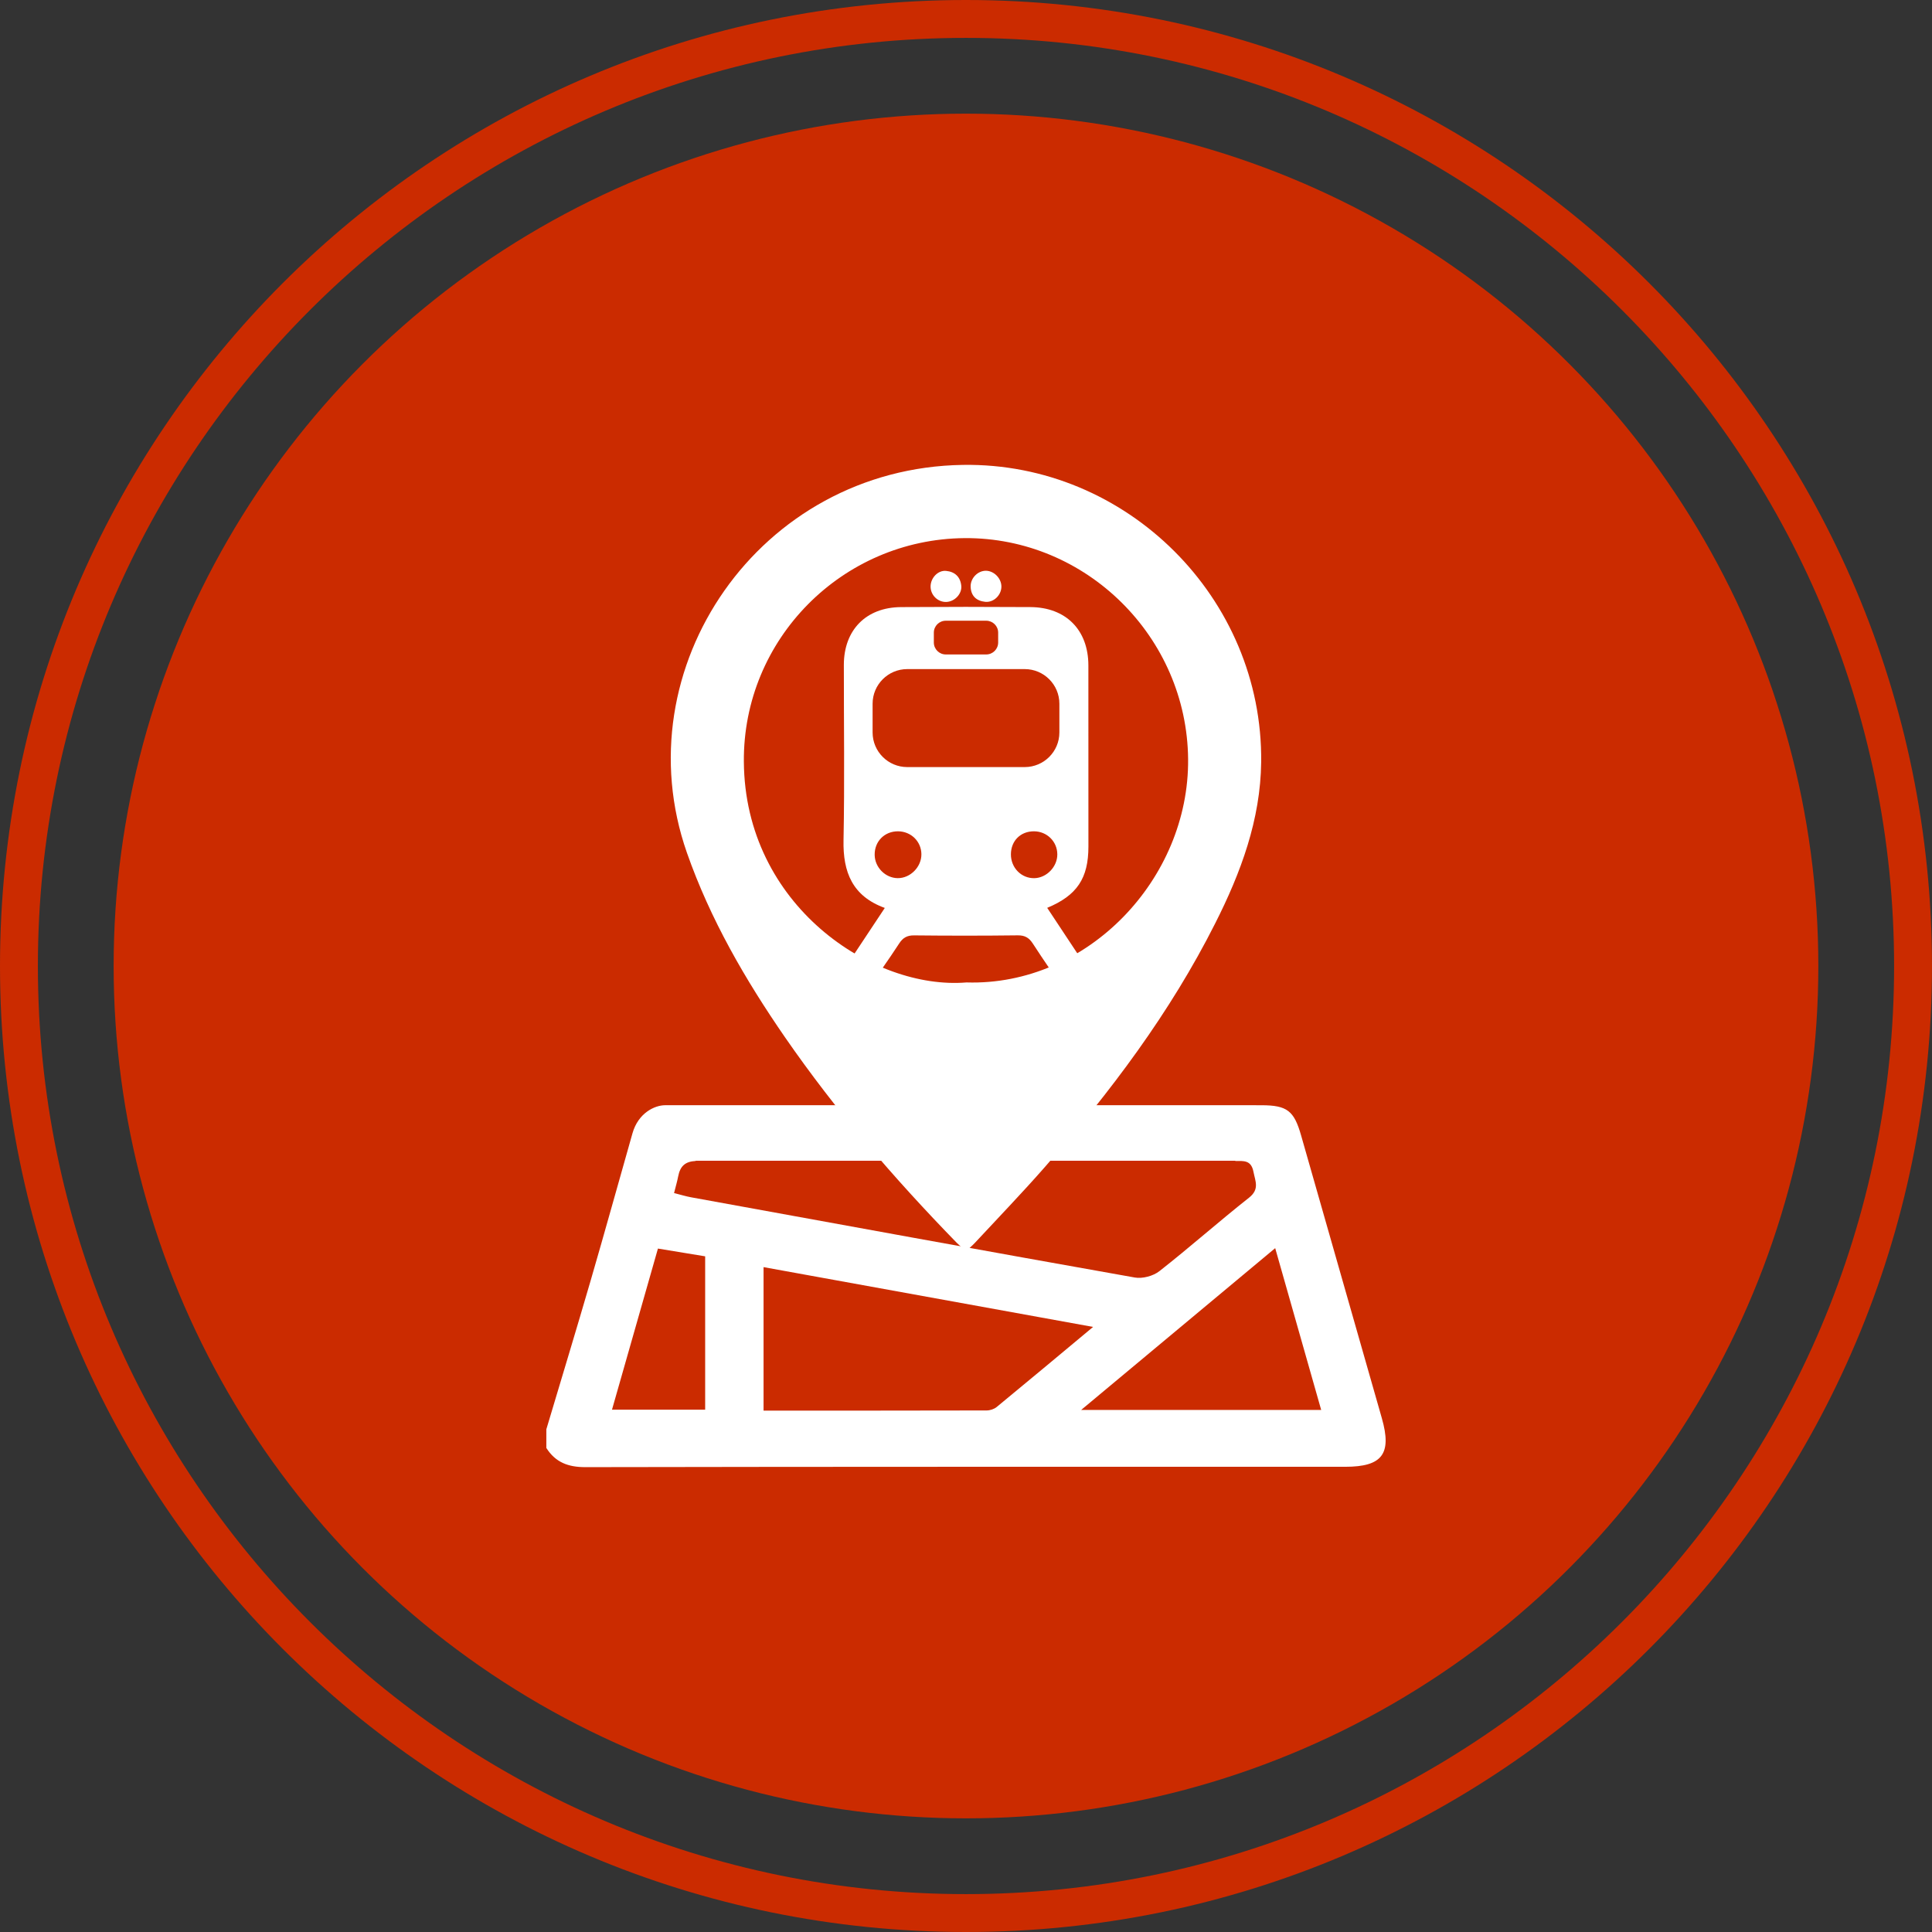 <?xml version="1.0" encoding="utf-8"?>
<!-- Generator: Adobe Illustrator 16.0.0, SVG Export Plug-In . SVG Version: 6.00 Build 0)  -->
<!DOCTYPE svg PUBLIC "-//W3C//DTD SVG 1.1//EN" "http://www.w3.org/Graphics/SVG/1.1/DTD/svg11.dtd">
<svg version="1.1" id="圖層_1" xmlns="http://www.w3.org/2000/svg" xmlns:xlink="http://www.w3.org/1999/xlink" x="0px" y="0px"
	 width="102px" height="102px" viewBox="0 0 102 102" enable-background="new 0 0 102 102" xml:space="preserve">
<rect x="0" y="0" width="102" height="102" fill="#333333" stroke="none"/>
<g>
	<g>
		<path fill="#CB2B00" d="M50.999,0C22.833,0,0,22.834,0,51s22.833,51,50.999,51c28.168,0,51-22.834,51-51S79.167,0,50.999,0z
			 M50.999,100C23.981,100,2,78.019,2,51S23.981,2,50.999,2c27.02,0,49,21.981,49,49S78.019,100,50.999,100z"/>
		<circle fill="#CB2B00" cx="50.999" cy="51" r="45"/>
	</g>
	<g>
		<circle fill="none" cx="50.999" cy="50.998" r="48"/>
		<g>
			<path fill-rule="evenodd" clip-rule="evenodd" fill="#FFFFFF" d="M72.954,74.873c-1.419-4.977-2.842-9.952-4.263-14.93
				c-0.371-1.3-0.735-1.589-2.089-1.592c-0.421-0.001-0.841,0-1.262-0.001l0,0H36.73h-1.377c0,0-0.066,0-0.232,0
				c-0.569,0-1.428,0.419-1.729,1.481c-0.735,2.583-1.451,5.173-2.202,7.753c-0.765,2.63-1.563,5.251-2.346,7.876
				c0,0.328,0,0.656,0,0.985c0.481,0.757,1.146,1.014,2.06,1.013c13.373-0.026,26.748-0.018,40.12-0.019
				C72.978,77.439,73.493,76.758,72.954,74.873z M35.803,62.113c0.105-0.545,0.365-0.79,0.928-0.82v-0.012h28.488v0.014
				c0.429,0,0.833-0.061,0.955,0.559c0.101,0.518,0.335,0.931-0.236,1.382c-1.598,1.26-3.121,2.616-4.724,3.872
				c-0.329,0.26-0.896,0.411-1.305,0.338c-7.812-1.386-15.615-2.813-23.419-4.234c-0.286-0.052-0.566-0.14-0.903-0.225
				C35.68,62.621,35.754,62.369,35.803,62.113z M37.229,74.424c-1.634,0-3.22,0-4.919,0c0.813-2.853,1.607-5.636,2.426-8.506
				c0.857,0.141,1.649,0.271,2.493,0.41C37.229,69.054,37.229,71.714,37.229,74.424z M52.088,74.465
				c-3.901,0.01-7.804,0.008-11.776,0.008c0-2.509,0-4.952,0-7.575c5.732,1.041,11.44,2.075,17.398,3.157
				c-1.815,1.511-3.445,2.876-5.089,4.227C52.484,74.395,52.268,74.465,52.088,74.465z M57.08,74.438
				c3.47-2.894,6.797-5.668,10.244-8.542c0.84,2.956,1.625,5.716,2.428,8.542C65.525,74.438,61.424,74.438,57.08,74.438z"/>
			<path fill="#FFFFFF" d="M50.842,24.544c-10.755,0.159-17.986,10.728-14.578,20.472c1.234,3.52,3.082,6.707,5.185,9.754
				c2.691,3.889,5.766,7.461,9.063,10.844c0.146,0.143,0.306,0.277,0.48,0.451c0.181-0.17,0.343-0.304,0.48-0.451
				c1.242-1.338,2.501-2.643,3.699-4.009c3.462-3.963,6.609-8.138,8.983-12.851c1.354-2.677,2.395-5.471,2.43-8.523
				C66.677,31.58,59.489,24.412,50.842,24.544z M51.027,51.868c-4.917,0.41-11.703-4.052-11.755-11.655
				c-0.051-6.461,5.184-11.748,11.652-11.803c6.433-0.046,11.744,5.229,11.802,11.667C62.786,46.406,57.414,52.064,51.027,51.868z"
				/>
			<g>
				<path fill-rule="evenodd" clip-rule="evenodd" fill="#FFFFFF" d="M49.956,31.78c0.441-0.013,0.837-0.421,0.795-0.853
					c-0.047-0.475-0.345-0.746-0.806-0.787c-0.431-0.039-0.815,0.377-0.815,0.826C49.13,31.418,49.508,31.792,49.956,31.78z"/>
				<path fill-rule="evenodd" clip-rule="evenodd" fill="#FFFFFF" d="M52.013,31.773c0.445,0.045,0.844-0.343,0.856-0.787
					c0.011-0.436-0.376-0.845-0.811-0.853c-0.432-0.007-0.824,0.388-0.813,0.836C51.259,31.463,51.548,31.725,52.013,31.773z"/>
				<path fill-rule="evenodd" clip-rule="evenodd" fill="#FFFFFF" d="M55.287,47.93c1.576-0.656,2.175-1.561,2.176-3.233
					c0.001-3.188,0.001-6.378-0.002-9.568c-0.002-1.868-1.184-3.067-3.061-3.078c-2.278-0.015-4.557-0.015-6.833,0.001
					c-1.845,0.013-3.014,1.209-3.016,3.049c-0.002,3.087,0.044,6.174-0.017,9.258c-0.035,1.689,0.471,2.955,2.179,3.576
					c-1.079,1.627-2.138,3.223-3.268,4.928c0.538,0,0.933-0.032,1.32,0.008c0.473,0.051,0.753-0.122,1.005-0.525
					c0.537-0.859,1.146-1.673,1.695-2.524c0.2-0.312,0.421-0.443,0.801-0.438c1.822,0.02,3.645,0.02,5.467-0.002
					c0.382-0.004,0.598,0.129,0.799,0.439c0.585,0.902,1.197,1.787,1.815,2.668c0.107,0.152,0.289,0.342,0.45,0.354
					c0.544,0.045,1.093,0.018,1.754,0.018C57.417,51.146,56.354,49.543,55.287,47.93z M49.302,33.4c0-0.348,0.282-0.629,0.631-0.629
					h2.134c0.349,0,0.631,0.281,0.631,0.629v0.521c0,0.348-0.282,0.631-0.631,0.631h-2.134c-0.349,0-0.631-0.283-0.631-0.631V33.4z
					 M47.396,46.362c-0.652-0.006-1.21-0.568-1.218-1.229c-0.01-0.714,0.524-1.249,1.236-1.244c0.682,0.005,1.221,0.53,1.231,1.201
					C48.656,45.766,48.063,46.367,47.396,46.362z M47.898,40.498c-1.009,0-1.829-0.818-1.829-1.829v-1.515
					c0-1.011,0.82-1.829,1.829-1.829h6.202c1.009,0,1.83,0.818,1.83,1.829v1.515c0,1.011-0.821,1.829-1.83,1.829H47.898z
					 M53.371,45.096c0.007-0.708,0.509-1.207,1.214-1.207c0.686,0.001,1.229,0.533,1.236,1.211c0.007,0.654-0.559,1.246-1.207,1.263
					C53.922,46.38,53.364,45.811,53.371,45.096z"/>
			</g>
		</g>
	</g>
</g>
</svg>
